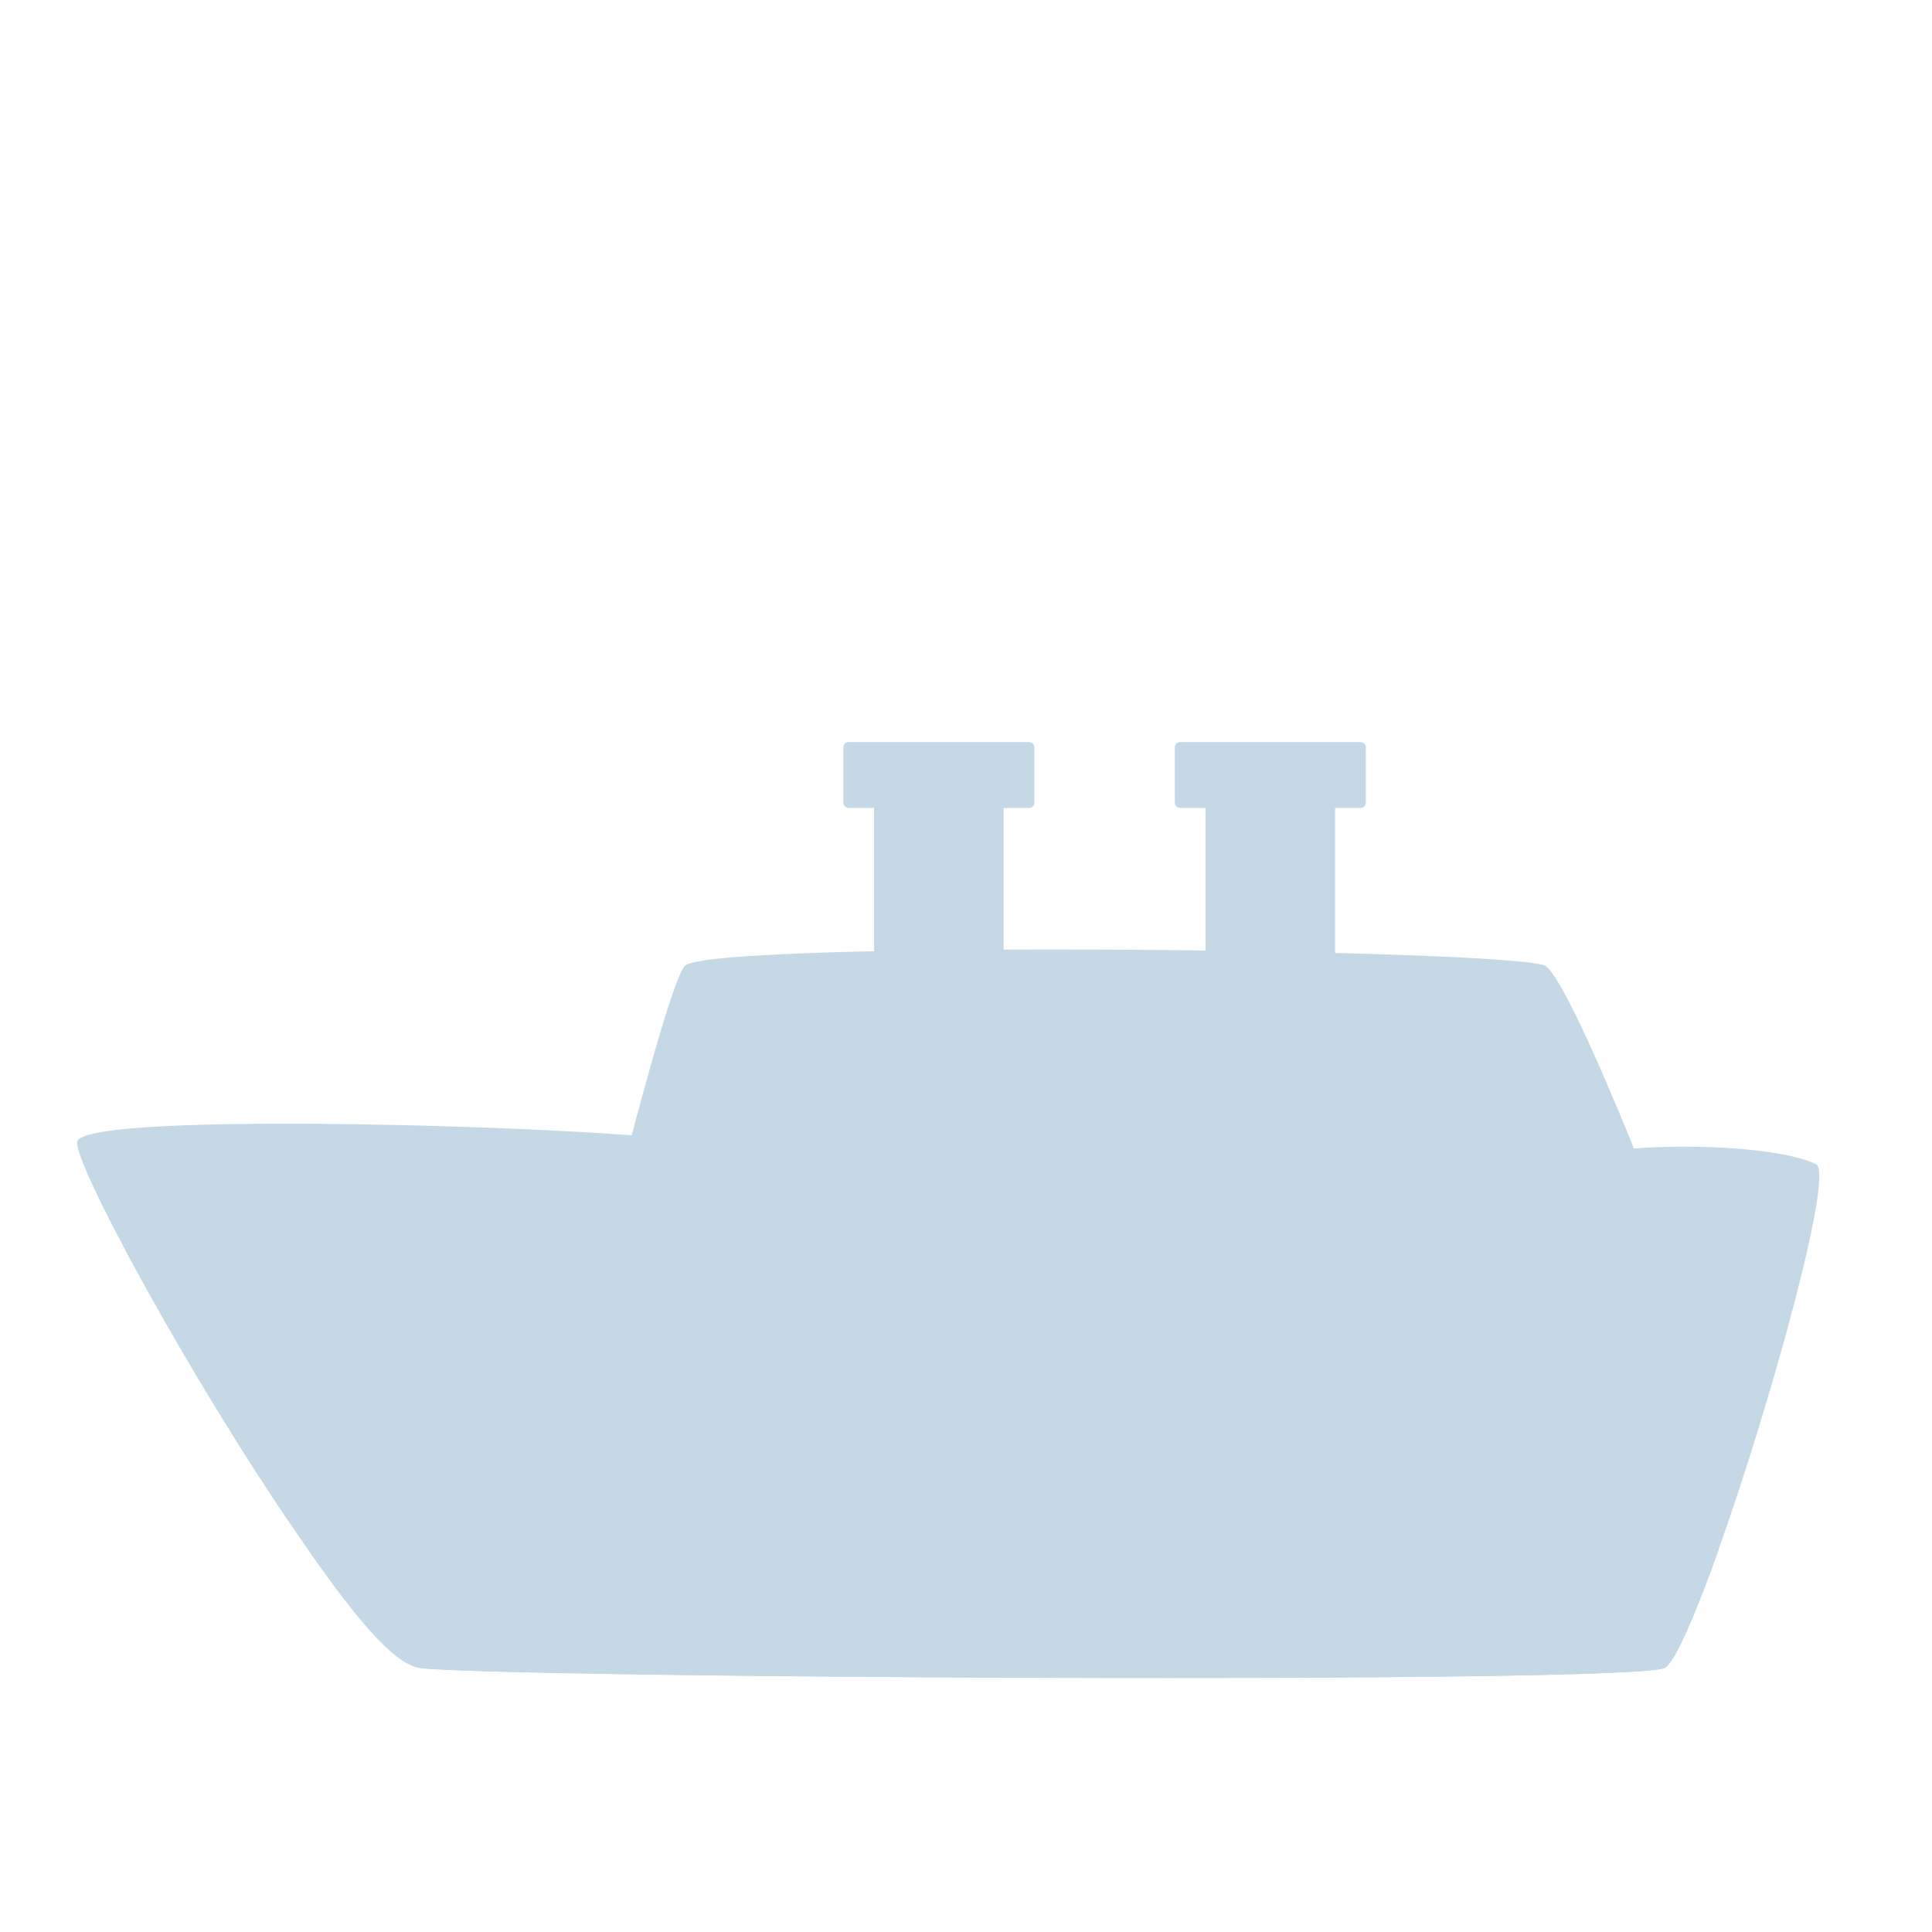 <svg xmlns="http://www.w3.org/2000/svg" id="Capa_1" data-name="Capa 1" viewBox="0 0 600 600">
  <defs>
    <style>
      .cls-1{fill:#c5d8e5}
    </style>
  </defs>
  <path d="M374.4 237.98h40.22v72.95H374.4z" class="cls-1" transform="rotate(-180 394.515 274.45)"/>
  <rect width="59.32" height="20.45" x="364.86" y="230.48" class="cls-1" rx="1.58" transform="rotate(-180 394.515 240.7)"/>
  <path d="M271.47 237.98h40.23v72.95h-40.23z" class="cls-1" transform="rotate(-180 291.58 274.45)"/>
  <rect width="59.32" height="20.45" x="261.92" y="230.48" class="cls-1" rx="1.58" transform="rotate(-180 291.58 240.7)"/>
  <path d="M519.9 389.78c0-2.72-31.72-84.31-39.88-89.75s-261.08-8.15-267.43 0-29.91 106.07-29.91 106.07l160.45 69.8 117.85-29Z" class="cls-1"/>
  <path d="M92.17 476.2c16.06 23.25 30.7 40.78 38.22 41.8 22.5 3.07 376.35 5.11 386.57 0 3.15-1.59 9.64-16.73 16.85-37 16.12-45.42 35.86-116.64 30.2-119.44-14.92-7.37-69.54-7.16-77.73 0s-15.31 50.1-34.75 50.1-186.14 5.11-196.37 0-21.48-52.82-40.91-57.09S26.08 344.49 24 354.54C22.68 361.23 60.24 430 92.17 476.2Z" class="cls-1"/>
  <path d="M253 348.22a21.48 21.48 0 0 0 21.47 21.48h.09a21.48 21.48 0 1 0-21-26.42 21.14 21.14 0 0 0-.56 4.94ZM324.85 348.22a21.48 21.48 0 0 0 21.47 21.48h.09a21.5 21.5 0 1 0-21.56-21.48ZM396.69 348.22a21.48 21.48 0 0 0 21.47 21.48h.09a21.5 21.5 0 1 0-21.56-21.48ZM95.4 480.83c16.07 23.24 27.47 36.15 35 37.17 22.5 3.07 376.35 5.11 386.57 0 3.15-1.59 9.64-16.73 16.85-37ZM92.22 412.77a35.4 35.4 0 0 0 4.14 16.65 35.87 35.87 0 0 0 9.16 11.09 35.62 35.62 0 1 0 1-56.25A36 36 0 0 0 97 395a35.54 35.54 0 0 0-4.78 17.77Zm15.1 5.7a20.7 20.7 0 0 1-.78-5.7 21 21 0 0 1 1.81-8.58 21.29 21.29 0 0 1 38.37-1.29 21.15 21.15 0 0 1 2.42 9.86 20.92 20.92 0 0 1-1.59 8 21.32 21.32 0 0 1-9.55 10.72 21.21 21.21 0 0 1-22.24-1.19 21.25 21.25 0 0 1-8.44-11.82Z" class="cls-1"/>
  <path d="M136.2 393.16a21.4 21.4 0 0 1 10.52 9.74l10.4-10.39a35.68 35.68 0 0 0-10.35-9.91ZM96.36 429.42a35.87 35.87 0 0 0 9.16 11.09l10.23-10.22a21.25 21.25 0 0 1-8.43-11.82ZM138 431.48l11.64 9.44a35.83 35.83 0 0 0 9.36-10.85l-11.42-9.26a21.32 21.32 0 0 1-9.58 10.67ZM97 395l11.37 9.21a21.32 21.32 0 0 1 9.86-10.43l-11.72-9.5A36 36 0 0 0 97 395Z" class="cls-1"/>
</svg>
